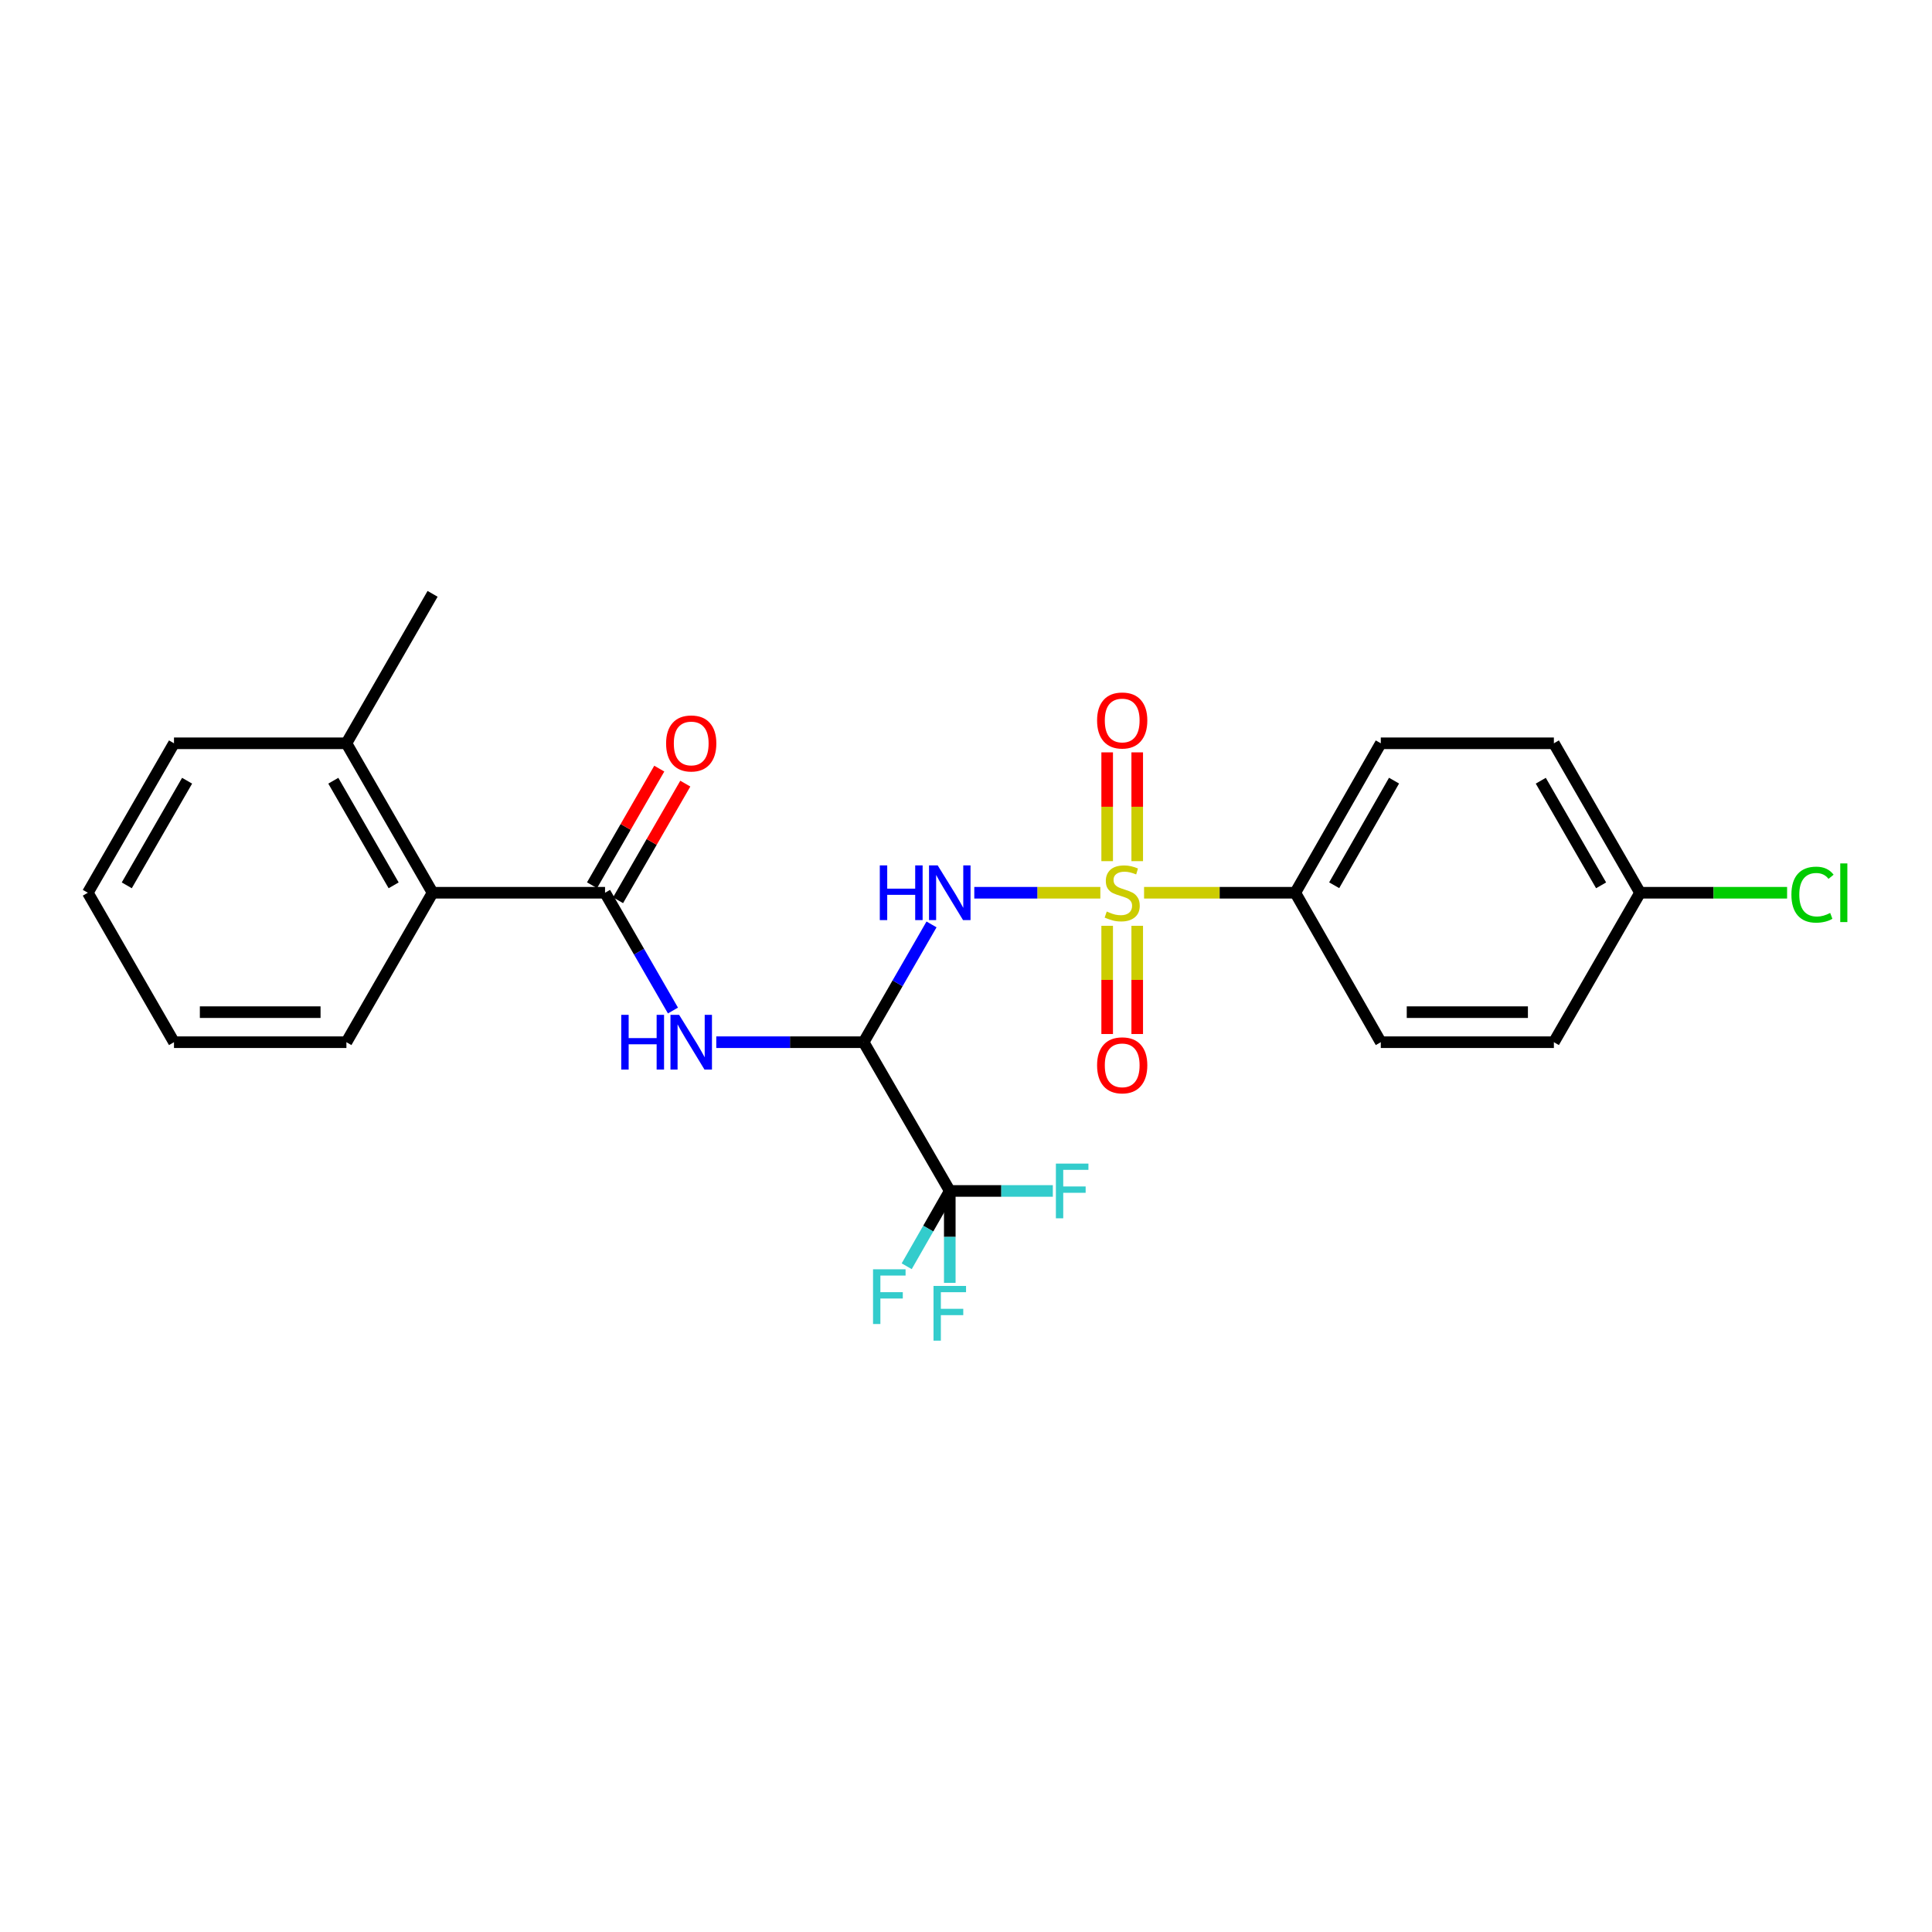 <?xml version='1.0' encoding='iso-8859-1'?>
<svg version='1.1' baseProfile='full'
              xmlns='http://www.w3.org/2000/svg'
                      xmlns:rdkit='http://www.rdkit.org/xml'
                      xmlns:xlink='http://www.w3.org/1999/xlink'
                  xml:space='preserve'
width='1000px' height='1000px' viewBox='0 0 1000 1000'>
<!-- END OF HEADER -->
<rect style='opacity:1.0;fill:#FFFFFF;stroke:none' width='1000' height='1000' x='0' y='0'> </rect>
<path class='bond-1' d='M 569.537,462.084 L 536.914,462.084' style='fill:none;fill-rule:evenodd;stroke:#CCCC00;stroke-width:6px;stroke-linecap:butt;stroke-linejoin:miter;stroke-opacity:1' />
<path class='bond-1' d='M 536.914,462.084 L 504.292,462.084' style='fill:none;fill-rule:evenodd;stroke:#0000FF;stroke-width:6px;stroke-linecap:butt;stroke-linejoin:miter;stroke-opacity:1' />
<path class='bond-5' d='M 592.167,462.084 L 631.302,462.084' style='fill:none;fill-rule:evenodd;stroke:#CCCC00;stroke-width:6px;stroke-linecap:butt;stroke-linejoin:miter;stroke-opacity:1' />
<path class='bond-5' d='M 631.302,462.084 L 670.437,462.084' style='fill:none;fill-rule:evenodd;stroke:#000000;stroke-width:6px;stroke-linecap:butt;stroke-linejoin:miter;stroke-opacity:1' />
<path class='bond-7' d='M 573.072,479.195 L 573.072,507.2' style='fill:none;fill-rule:evenodd;stroke:#CCCC00;stroke-width:6px;stroke-linecap:butt;stroke-linejoin:miter;stroke-opacity:1' />
<path class='bond-7' d='M 573.072,507.2 L 573.072,535.205' style='fill:none;fill-rule:evenodd;stroke:#FF0000;stroke-width:6px;stroke-linecap:butt;stroke-linejoin:miter;stroke-opacity:1' />
<path class='bond-7' d='M 588.623,479.195 L 588.623,507.2' style='fill:none;fill-rule:evenodd;stroke:#CCCC00;stroke-width:6px;stroke-linecap:butt;stroke-linejoin:miter;stroke-opacity:1' />
<path class='bond-7' d='M 588.623,507.2 L 588.623,535.205' style='fill:none;fill-rule:evenodd;stroke:#FF0000;stroke-width:6px;stroke-linecap:butt;stroke-linejoin:miter;stroke-opacity:1' />
<path class='bond-8' d='M 588.623,445.733 L 588.623,417.578' style='fill:none;fill-rule:evenodd;stroke:#CCCC00;stroke-width:6px;stroke-linecap:butt;stroke-linejoin:miter;stroke-opacity:1' />
<path class='bond-8' d='M 588.623,417.578 L 588.623,389.423' style='fill:none;fill-rule:evenodd;stroke:#FF0000;stroke-width:6px;stroke-linecap:butt;stroke-linejoin:miter;stroke-opacity:1' />
<path class='bond-8' d='M 573.072,445.733 L 573.072,417.578' style='fill:none;fill-rule:evenodd;stroke:#CCCC00;stroke-width:6px;stroke-linecap:butt;stroke-linejoin:miter;stroke-opacity:1' />
<path class='bond-8' d='M 573.072,417.578 L 573.072,389.423' style='fill:none;fill-rule:evenodd;stroke:#FF0000;stroke-width:6px;stroke-linecap:butt;stroke-linejoin:miter;stroke-opacity:1' />
<path class='bond-0' d='M 447.017,539.44 L 464.586,508.958' style='fill:none;fill-rule:evenodd;stroke:#000000;stroke-width:6px;stroke-linecap:butt;stroke-linejoin:miter;stroke-opacity:1' />
<path class='bond-0' d='M 464.586,508.958 L 482.156,478.476' style='fill:none;fill-rule:evenodd;stroke:#0000FF;stroke-width:6px;stroke-linecap:butt;stroke-linejoin:miter;stroke-opacity:1' />
<path class='bond-2' d='M 447.017,539.44 L 408.88,539.44' style='fill:none;fill-rule:evenodd;stroke:#000000;stroke-width:6px;stroke-linecap:butt;stroke-linejoin:miter;stroke-opacity:1' />
<path class='bond-2' d='M 408.88,539.44 L 370.744,539.44' style='fill:none;fill-rule:evenodd;stroke:#0000FF;stroke-width:6px;stroke-linecap:butt;stroke-linejoin:miter;stroke-opacity:1' />
<path class='bond-3' d='M 447.017,539.44 L 491.604,616.433' style='fill:none;fill-rule:evenodd;stroke:#000000;stroke-width:6px;stroke-linecap:butt;stroke-linejoin:miter;stroke-opacity:1' />
<path class='bond-4' d='M 348.321,523.048 L 330.745,492.566' style='fill:none;fill-rule:evenodd;stroke:#0000FF;stroke-width:6px;stroke-linecap:butt;stroke-linejoin:miter;stroke-opacity:1' />
<path class='bond-4' d='M 330.745,492.566 L 313.168,462.084' style='fill:none;fill-rule:evenodd;stroke:#000000;stroke-width:6px;stroke-linecap:butt;stroke-linejoin:miter;stroke-opacity:1' />
<path class='bond-11' d='M 491.604,616.433 L 480.455,635.922' style='fill:none;fill-rule:evenodd;stroke:#000000;stroke-width:6px;stroke-linecap:butt;stroke-linejoin:miter;stroke-opacity:1' />
<path class='bond-11' d='M 480.455,635.922 L 469.306,655.41' style='fill:none;fill-rule:evenodd;stroke:#33CCCC;stroke-width:6px;stroke-linecap:butt;stroke-linejoin:miter;stroke-opacity:1' />
<path class='bond-12' d='M 491.604,616.433 L 518.274,616.433' style='fill:none;fill-rule:evenodd;stroke:#000000;stroke-width:6px;stroke-linecap:butt;stroke-linejoin:miter;stroke-opacity:1' />
<path class='bond-12' d='M 518.274,616.433 L 544.943,616.433' style='fill:none;fill-rule:evenodd;stroke:#33CCCC;stroke-width:6px;stroke-linecap:butt;stroke-linejoin:miter;stroke-opacity:1' />
<path class='bond-13' d='M 491.604,616.433 L 491.604,640.225' style='fill:none;fill-rule:evenodd;stroke:#000000;stroke-width:6px;stroke-linecap:butt;stroke-linejoin:miter;stroke-opacity:1' />
<path class='bond-13' d='M 491.604,640.225 L 491.604,664.016' style='fill:none;fill-rule:evenodd;stroke:#33CCCC;stroke-width:6px;stroke-linecap:butt;stroke-linejoin:miter;stroke-opacity:1' />
<path class='bond-6' d='M 313.168,462.084 L 223.907,462.084' style='fill:none;fill-rule:evenodd;stroke:#000000;stroke-width:6px;stroke-linecap:butt;stroke-linejoin:miter;stroke-opacity:1' />
<path class='bond-9' d='M 319.904,465.968 L 337.307,435.786' style='fill:none;fill-rule:evenodd;stroke:#000000;stroke-width:6px;stroke-linecap:butt;stroke-linejoin:miter;stroke-opacity:1' />
<path class='bond-9' d='M 337.307,435.786 L 354.711,405.604' style='fill:none;fill-rule:evenodd;stroke:#FF0000;stroke-width:6px;stroke-linecap:butt;stroke-linejoin:miter;stroke-opacity:1' />
<path class='bond-9' d='M 306.433,458.2 L 323.836,428.018' style='fill:none;fill-rule:evenodd;stroke:#000000;stroke-width:6px;stroke-linecap:butt;stroke-linejoin:miter;stroke-opacity:1' />
<path class='bond-9' d='M 323.836,428.018 L 341.239,397.837' style='fill:none;fill-rule:evenodd;stroke:#FF0000;stroke-width:6px;stroke-linecap:butt;stroke-linejoin:miter;stroke-opacity:1' />
<path class='bond-14' d='M 670.437,462.084 L 714.696,384.728' style='fill:none;fill-rule:evenodd;stroke:#000000;stroke-width:6px;stroke-linecap:butt;stroke-linejoin:miter;stroke-opacity:1' />
<path class='bond-14' d='M 690.573,458.203 L 721.555,404.054' style='fill:none;fill-rule:evenodd;stroke:#000000;stroke-width:6px;stroke-linecap:butt;stroke-linejoin:miter;stroke-opacity:1' />
<path class='bond-15' d='M 670.437,462.084 L 714.696,539.44' style='fill:none;fill-rule:evenodd;stroke:#000000;stroke-width:6px;stroke-linecap:butt;stroke-linejoin:miter;stroke-opacity:1' />
<path class='bond-10' d='M 223.907,462.084 L 179.303,384.728' style='fill:none;fill-rule:evenodd;stroke:#000000;stroke-width:6px;stroke-linecap:butt;stroke-linejoin:miter;stroke-opacity:1' />
<path class='bond-10' d='M 203.745,458.249 L 172.522,404.099' style='fill:none;fill-rule:evenodd;stroke:#000000;stroke-width:6px;stroke-linecap:butt;stroke-linejoin:miter;stroke-opacity:1' />
<path class='bond-20' d='M 223.907,462.084 L 179.303,539.44' style='fill:none;fill-rule:evenodd;stroke:#000000;stroke-width:6px;stroke-linecap:butt;stroke-linejoin:miter;stroke-opacity:1' />
<path class='bond-21' d='M 179.303,384.728 L 223.907,307.372' style='fill:none;fill-rule:evenodd;stroke:#000000;stroke-width:6px;stroke-linecap:butt;stroke-linejoin:miter;stroke-opacity:1' />
<path class='bond-22' d='M 179.303,384.728 L 90.059,384.728' style='fill:none;fill-rule:evenodd;stroke:#000000;stroke-width:6px;stroke-linecap:butt;stroke-linejoin:miter;stroke-opacity:1' />
<path class='bond-17' d='M 714.696,384.728 L 804.285,384.728' style='fill:none;fill-rule:evenodd;stroke:#000000;stroke-width:6px;stroke-linecap:butt;stroke-linejoin:miter;stroke-opacity:1' />
<path class='bond-18' d='M 714.696,539.44 L 804.285,539.44' style='fill:none;fill-rule:evenodd;stroke:#000000;stroke-width:6px;stroke-linecap:butt;stroke-linejoin:miter;stroke-opacity:1' />
<path class='bond-18' d='M 728.134,523.89 L 790.847,523.89' style='fill:none;fill-rule:evenodd;stroke:#000000;stroke-width:6px;stroke-linecap:butt;stroke-linejoin:miter;stroke-opacity:1' />
<path class='bond-16' d='M 848.89,462.084 L 804.285,384.728' style='fill:none;fill-rule:evenodd;stroke:#000000;stroke-width:6px;stroke-linecap:butt;stroke-linejoin:miter;stroke-opacity:1' />
<path class='bond-16' d='M 828.727,458.249 L 797.504,404.099' style='fill:none;fill-rule:evenodd;stroke:#000000;stroke-width:6px;stroke-linecap:butt;stroke-linejoin:miter;stroke-opacity:1' />
<path class='bond-19' d='M 848.89,462.084 L 886.944,462.084' style='fill:none;fill-rule:evenodd;stroke:#000000;stroke-width:6px;stroke-linecap:butt;stroke-linejoin:miter;stroke-opacity:1' />
<path class='bond-19' d='M 886.944,462.084 L 924.999,462.084' style='fill:none;fill-rule:evenodd;stroke:#00CC00;stroke-width:6px;stroke-linecap:butt;stroke-linejoin:miter;stroke-opacity:1' />
<path class='bond-25' d='M 848.89,462.084 L 804.285,539.44' style='fill:none;fill-rule:evenodd;stroke:#000000;stroke-width:6px;stroke-linecap:butt;stroke-linejoin:miter;stroke-opacity:1' />
<path class='bond-23' d='M 179.303,539.44 L 90.059,539.44' style='fill:none;fill-rule:evenodd;stroke:#000000;stroke-width:6px;stroke-linecap:butt;stroke-linejoin:miter;stroke-opacity:1' />
<path class='bond-23' d='M 165.916,523.89 L 103.446,523.89' style='fill:none;fill-rule:evenodd;stroke:#000000;stroke-width:6px;stroke-linecap:butt;stroke-linejoin:miter;stroke-opacity:1' />
<path class='bond-24' d='M 90.059,384.728 L 45.455,462.084' style='fill:none;fill-rule:evenodd;stroke:#000000;stroke-width:6px;stroke-linecap:butt;stroke-linejoin:miter;stroke-opacity:1' />
<path class='bond-24' d='M 96.84,404.099 L 65.617,458.249' style='fill:none;fill-rule:evenodd;stroke:#000000;stroke-width:6px;stroke-linecap:butt;stroke-linejoin:miter;stroke-opacity:1' />
<path class='bond-26' d='M 90.059,539.44 L 45.455,462.084' style='fill:none;fill-rule:evenodd;stroke:#000000;stroke-width:6px;stroke-linecap:butt;stroke-linejoin:miter;stroke-opacity:1' />
<path  class='atom-0' d='M 572.848 471.804
Q 573.168 471.924, 574.488 472.484
Q 575.808 473.044, 577.248 473.404
Q 578.728 473.724, 580.168 473.724
Q 582.848 473.724, 584.408 472.444
Q 585.968 471.124, 585.968 468.844
Q 585.968 467.284, 585.168 466.324
Q 584.408 465.364, 583.208 464.844
Q 582.008 464.324, 580.008 463.724
Q 577.488 462.964, 575.968 462.244
Q 574.488 461.524, 573.408 460.004
Q 572.368 458.484, 572.368 455.924
Q 572.368 452.364, 574.768 450.164
Q 577.208 447.964, 582.008 447.964
Q 585.288 447.964, 589.008 449.524
L 588.088 452.604
Q 584.688 451.204, 582.128 451.204
Q 579.368 451.204, 577.848 452.364
Q 576.328 453.484, 576.368 455.444
Q 576.368 456.964, 577.128 457.884
Q 577.928 458.804, 579.048 459.324
Q 580.208 459.844, 582.128 460.444
Q 584.688 461.244, 586.208 462.044
Q 587.728 462.844, 588.808 464.484
Q 589.928 466.084, 589.928 468.844
Q 589.928 472.764, 587.288 474.884
Q 584.688 476.964, 580.328 476.964
Q 577.808 476.964, 575.888 476.404
Q 574.008 475.884, 571.768 474.964
L 572.848 471.804
' fill='#CCCC00'/>
<path  class='atom-2' d='M 455.384 447.924
L 459.224 447.924
L 459.224 459.964
L 473.704 459.964
L 473.704 447.924
L 477.544 447.924
L 477.544 476.244
L 473.704 476.244
L 473.704 463.164
L 459.224 463.164
L 459.224 476.244
L 455.384 476.244
L 455.384 447.924
' fill='#0000FF'/>
<path  class='atom-2' d='M 485.344 447.924
L 494.624 462.924
Q 495.544 464.404, 497.024 467.084
Q 498.504 469.764, 498.584 469.924
L 498.584 447.924
L 502.344 447.924
L 502.344 476.244
L 498.464 476.244
L 488.504 459.844
Q 487.344 457.924, 486.104 455.724
Q 484.904 453.524, 484.544 452.844
L 484.544 476.244
L 480.864 476.244
L 480.864 447.924
L 485.344 447.924
' fill='#0000FF'/>
<path  class='atom-3' d='M 321.553 525.28
L 325.393 525.28
L 325.393 537.32
L 339.873 537.32
L 339.873 525.28
L 343.713 525.28
L 343.713 553.6
L 339.873 553.6
L 339.873 540.52
L 325.393 540.52
L 325.393 553.6
L 321.553 553.6
L 321.553 525.28
' fill='#0000FF'/>
<path  class='atom-3' d='M 351.513 525.28
L 360.793 540.28
Q 361.713 541.76, 363.193 544.44
Q 364.673 547.12, 364.753 547.28
L 364.753 525.28
L 368.513 525.28
L 368.513 553.6
L 364.633 553.6
L 354.673 537.2
Q 353.513 535.28, 352.273 533.08
Q 351.073 530.88, 350.713 530.2
L 350.713 553.6
L 347.033 553.6
L 347.033 525.28
L 351.513 525.28
' fill='#0000FF'/>
<path  class='atom-8' d='M 567.848 551.408
Q 567.848 544.608, 571.208 540.808
Q 574.568 537.008, 580.848 537.008
Q 587.128 537.008, 590.488 540.808
Q 593.848 544.608, 593.848 551.408
Q 593.848 558.288, 590.448 562.208
Q 587.048 566.088, 580.848 566.088
Q 574.608 566.088, 571.208 562.208
Q 567.848 558.328, 567.848 551.408
M 580.848 562.888
Q 585.168 562.888, 587.488 560.008
Q 589.848 557.088, 589.848 551.408
Q 589.848 545.848, 587.488 543.048
Q 585.168 540.208, 580.848 540.208
Q 576.528 540.208, 574.168 543.008
Q 571.848 545.808, 571.848 551.408
Q 571.848 557.128, 574.168 560.008
Q 576.528 562.888, 580.848 562.888
' fill='#FF0000'/>
<path  class='atom-9' d='M 567.848 372.92
Q 567.848 366.12, 571.208 362.32
Q 574.568 358.52, 580.848 358.52
Q 587.128 358.52, 590.488 362.32
Q 593.848 366.12, 593.848 372.92
Q 593.848 379.8, 590.448 383.72
Q 587.048 387.6, 580.848 387.6
Q 574.608 387.6, 571.208 383.72
Q 567.848 379.84, 567.848 372.92
M 580.848 384.4
Q 585.168 384.4, 587.488 381.52
Q 589.848 378.6, 589.848 372.92
Q 589.848 367.36, 587.488 364.56
Q 585.168 361.72, 580.848 361.72
Q 576.528 361.72, 574.168 364.52
Q 571.848 367.32, 571.848 372.92
Q 571.848 378.64, 574.168 381.52
Q 576.528 384.4, 580.848 384.4
' fill='#FF0000'/>
<path  class='atom-10' d='M 344.773 384.808
Q 344.773 378.008, 348.133 374.208
Q 351.493 370.408, 357.773 370.408
Q 364.053 370.408, 367.413 374.208
Q 370.773 378.008, 370.773 384.808
Q 370.773 391.688, 367.373 395.608
Q 363.973 399.488, 357.773 399.488
Q 351.533 399.488, 348.133 395.608
Q 344.773 391.728, 344.773 384.808
M 357.773 396.288
Q 362.093 396.288, 364.413 393.408
Q 366.773 390.488, 366.773 384.808
Q 366.773 379.248, 364.413 376.448
Q 362.093 373.608, 357.773 373.608
Q 353.453 373.608, 351.093 376.408
Q 348.773 379.208, 348.773 384.808
Q 348.773 390.528, 351.093 393.408
Q 353.453 396.288, 357.773 396.288
' fill='#FF0000'/>
<path  class='atom-12' d='M 451.884 656.986
L 468.724 656.986
L 468.724 660.226
L 455.684 660.226
L 455.684 668.826
L 467.284 668.826
L 467.284 672.106
L 455.684 672.106
L 455.684 685.306
L 451.884 685.306
L 451.884 656.986
' fill='#33CCCC'/>
<path  class='atom-13' d='M 546.527 602.273
L 563.367 602.273
L 563.367 605.513
L 550.327 605.513
L 550.327 614.113
L 561.927 614.113
L 561.927 617.393
L 550.327 617.393
L 550.327 630.593
L 546.527 630.593
L 546.527 602.273
' fill='#33CCCC'/>
<path  class='atom-14' d='M 483.184 665.599
L 500.024 665.599
L 500.024 668.839
L 486.984 668.839
L 486.984 677.439
L 498.584 677.439
L 498.584 680.719
L 486.984 680.719
L 486.984 693.919
L 483.184 693.919
L 483.184 665.599
' fill='#33CCCC'/>
<path  class='atom-20' d='M 927.231 463.064
Q 927.231 456.024, 930.511 452.344
Q 933.831 448.624, 940.111 448.624
Q 945.951 448.624, 949.071 452.744
L 946.431 454.904
Q 944.151 451.904, 940.111 451.904
Q 935.831 451.904, 933.551 454.784
Q 931.311 457.624, 931.311 463.064
Q 931.311 468.664, 933.631 471.544
Q 935.991 474.424, 940.551 474.424
Q 943.671 474.424, 947.311 472.544
L 948.431 475.544
Q 946.951 476.504, 944.711 477.064
Q 942.471 477.624, 939.991 477.624
Q 933.831 477.624, 930.511 473.864
Q 927.231 470.104, 927.231 463.064
' fill='#00CC00'/>
<path  class='atom-20' d='M 952.511 446.904
L 956.191 446.904
L 956.191 477.264
L 952.511 477.264
L 952.511 446.904
' fill='#00CC00'/>
</svg>
